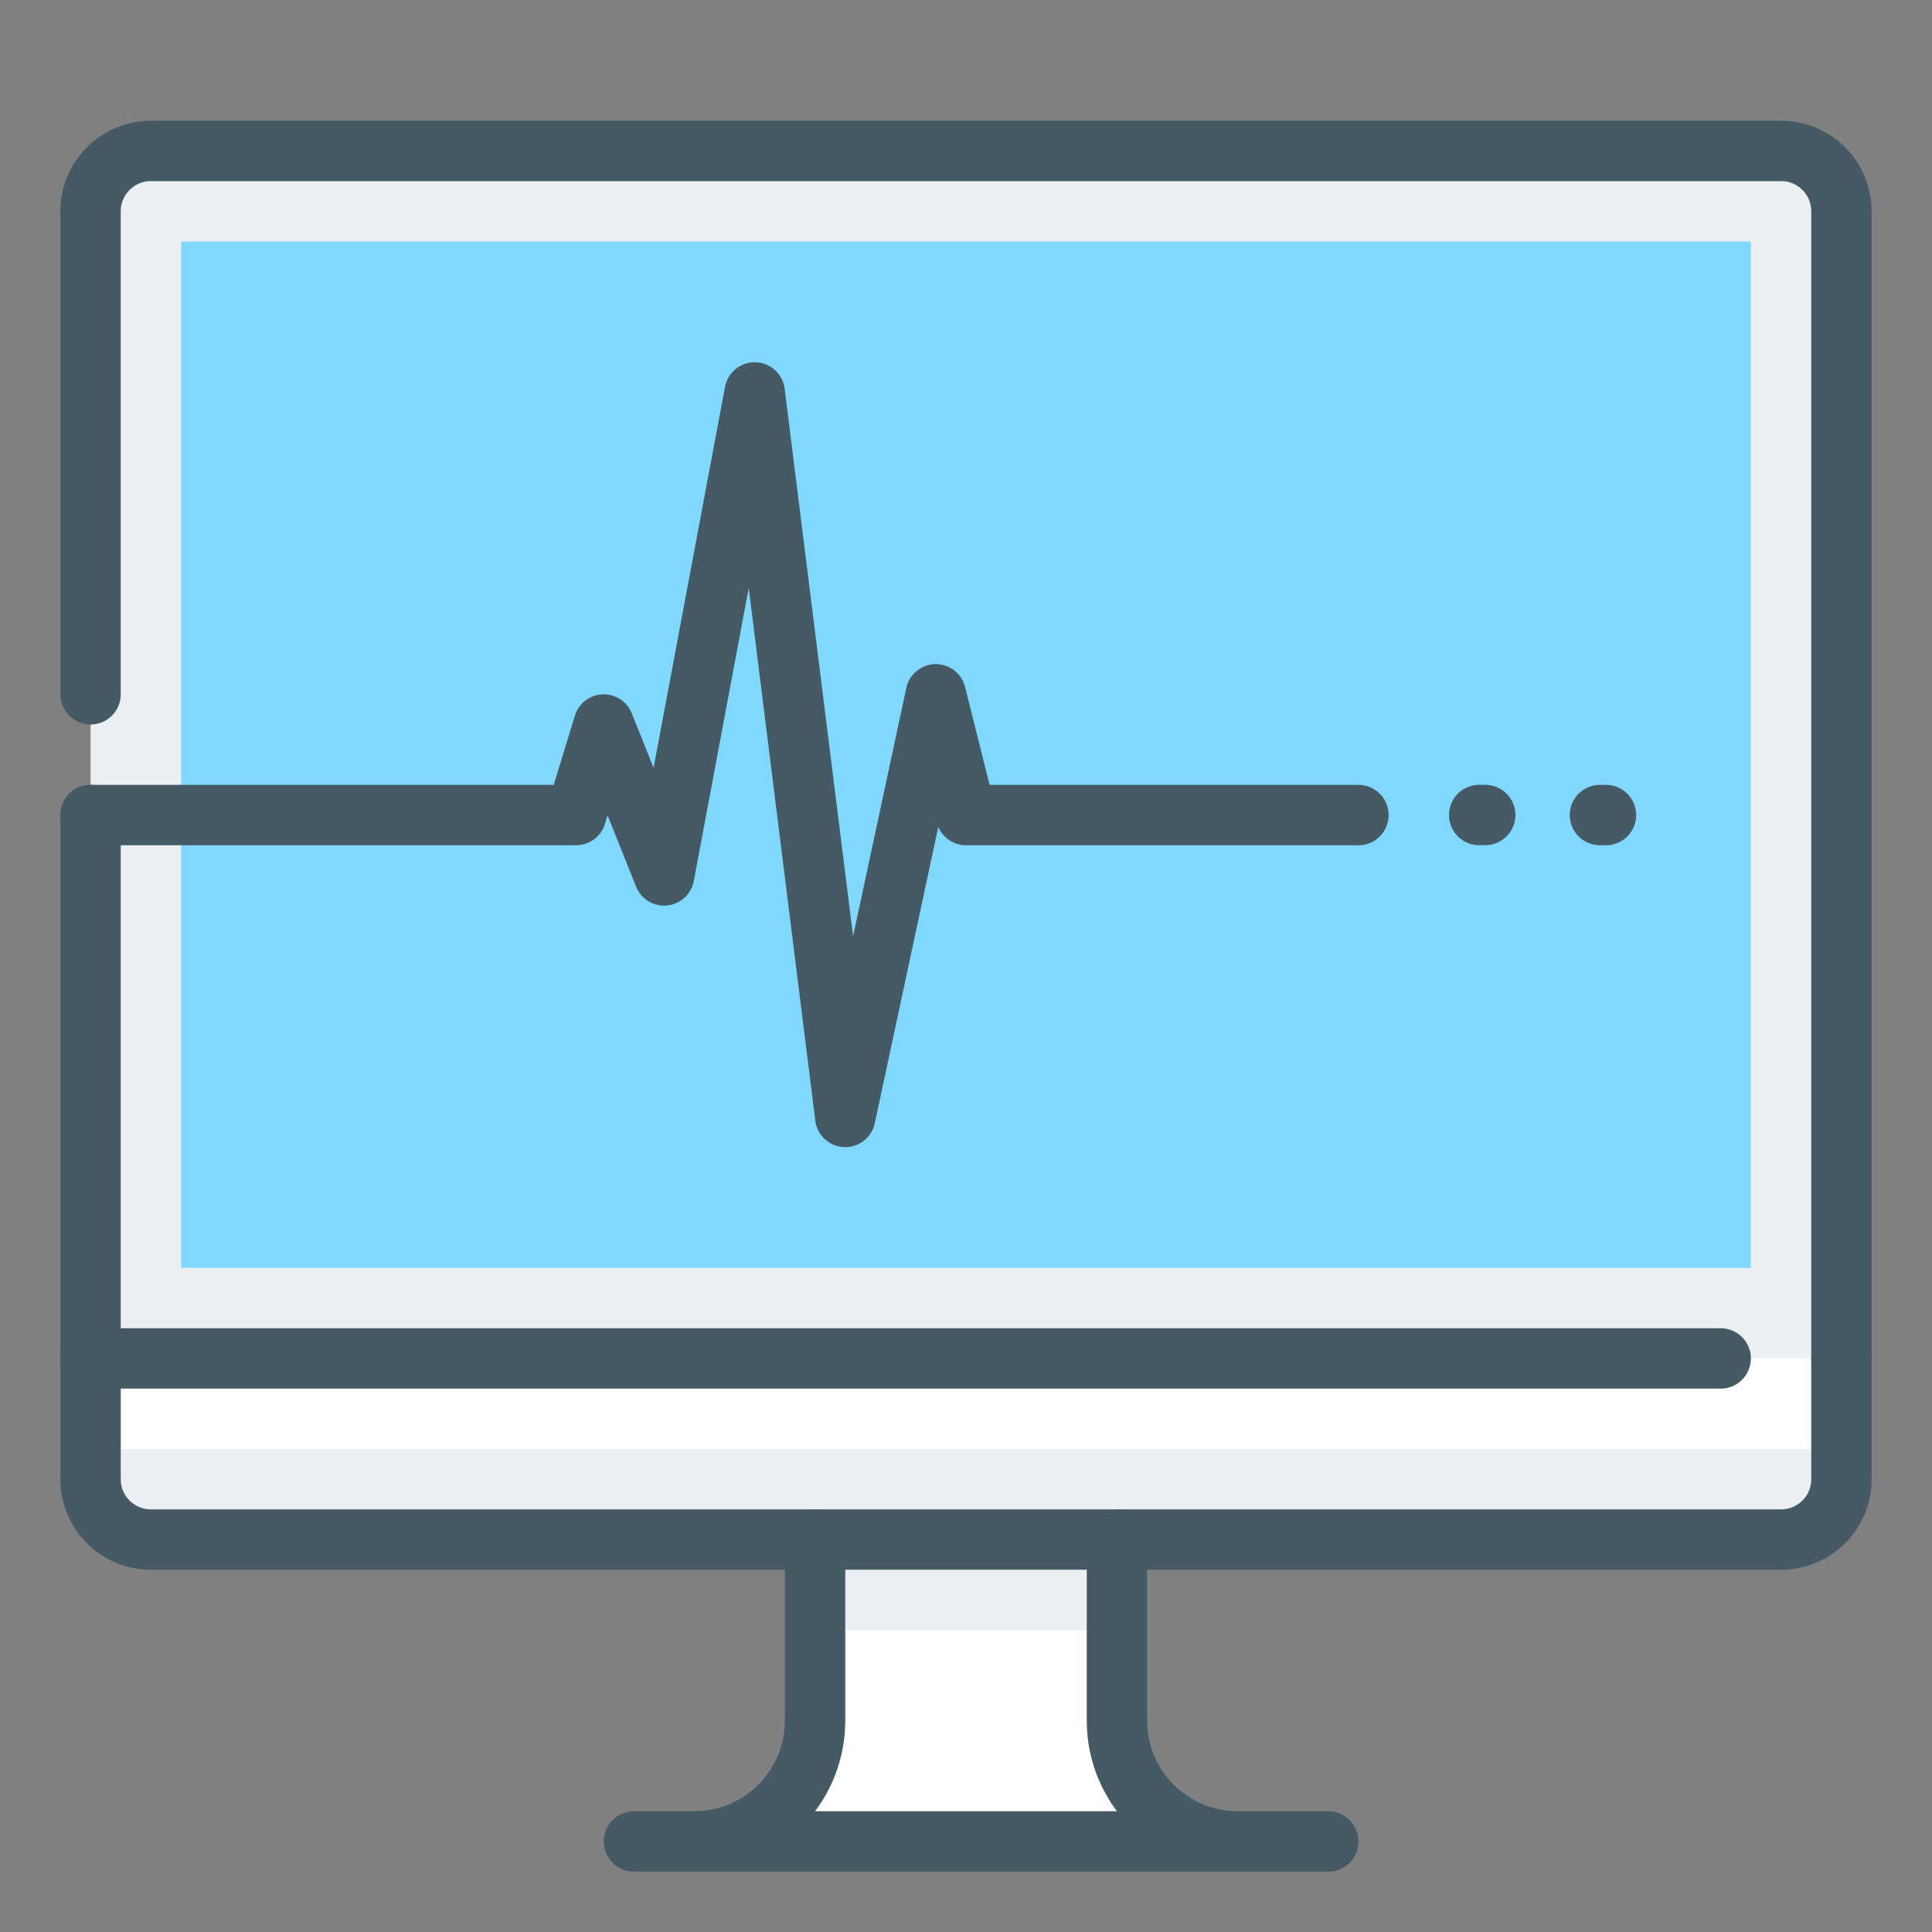 <svg xmlns="http://www.w3.org/2000/svg" xmlns:xlink="http://www.w3.org/1999/xlink" x="0px" y="0px" width="32px" height="32px" viewBox="0 0 32 32" xml:space="preserve"><rect x="0" y="0" width="32" height="32" fill="#808080" stroke="none"/> <g id="diagnostics"> <g> <g> <g> <path fill="#ECEFF1" d="M30.5,23V3.5c0-0.553-0.447-1-1-1h-27c-0.553,0-1,0.447-1,1V23H30.5z"></path> </g> </g> <g> <rect x="3" y="4" fill="#80D8FF" width="26" height="17"></rect> </g> <path fill="#FFFFFF" d="M13.5,25.5v3c0,1.104-0.896,2-2,2h-1H22h-1.5c-1.104,0-2-0.896-2-2v-3H13.5z"></path> <rect x="13.5" y="26" fill="#ECEFF1" width="5" height="1"></rect> <path fill="#FFFFFF" d="M29.5,25.5h-27c-0.553,0-1-0.447-1-1v-2h29v2C30.5,25.053,30.053,25.5,29.5,25.5z"></path> <path fill="#ECEFF1" d="M29.5,25.5h-27c-0.553,0-1-0.447-1-1V24h29v0.5C30.5,25.053,30.053,25.5,29.5,25.5z"></path> </g> <g> <line fill="none" stroke="#455A64" stroke-linecap="round" stroke-miterlimit="10" x1="1.5" y1="13.5" x2="1.5" y2="22.5"></line> <path fill="none" stroke="#455A64" stroke-linecap="round" stroke-miterlimit="10" d="M30.5,22.5v-19c0-0.553-0.447-1-1-1h-27 c-0.553,0-1,0.447-1,1v8"></path> <path fill="none" stroke="#455A64" stroke-linecap="round" stroke-linejoin="round" stroke-miterlimit="10" d="M13.5,25.5v3 c0,1.104-0.896,2-2,2h-1H22h-1.5c-1.104,0-2-0.896-2-2v-3"></path> <path fill="none" stroke="#455A64" stroke-linecap="round" stroke-linejoin="round" stroke-miterlimit="10" d="M30.5,22.5"></path> <path fill="none" stroke="#455A64" stroke-linecap="round" stroke-linejoin="round" stroke-miterlimit="10" d="M30.5,22.5v2 c0,0.553-0.447,1-1,1h-27c-0.553,0-1-0.447-1-1v-2h27"></path> <line fill="none" stroke="#455A64" stroke-linecap="round" stroke-linejoin="round" stroke-miterlimit="10" x1="24.6" y1="13.499" x2="24.5" y2="13.499"></line> <line fill="none" stroke="#455A64" stroke-linecap="round" stroke-linejoin="round" stroke-miterlimit="10" x1="26.6" y1="13.5" x2="26.5" y2="13.5"></line> <polyline fill="none" stroke="#455A64" stroke-linecap="round" stroke-linejoin="round" stroke-miterlimit="10" points="1.5,13.5 9.542,13.5 10,12 11,14.5 12.5,6.5 14,18.5 15.5,11.5 16,13.5 22.5,13.5 "></polyline> </g> </g> </svg>
